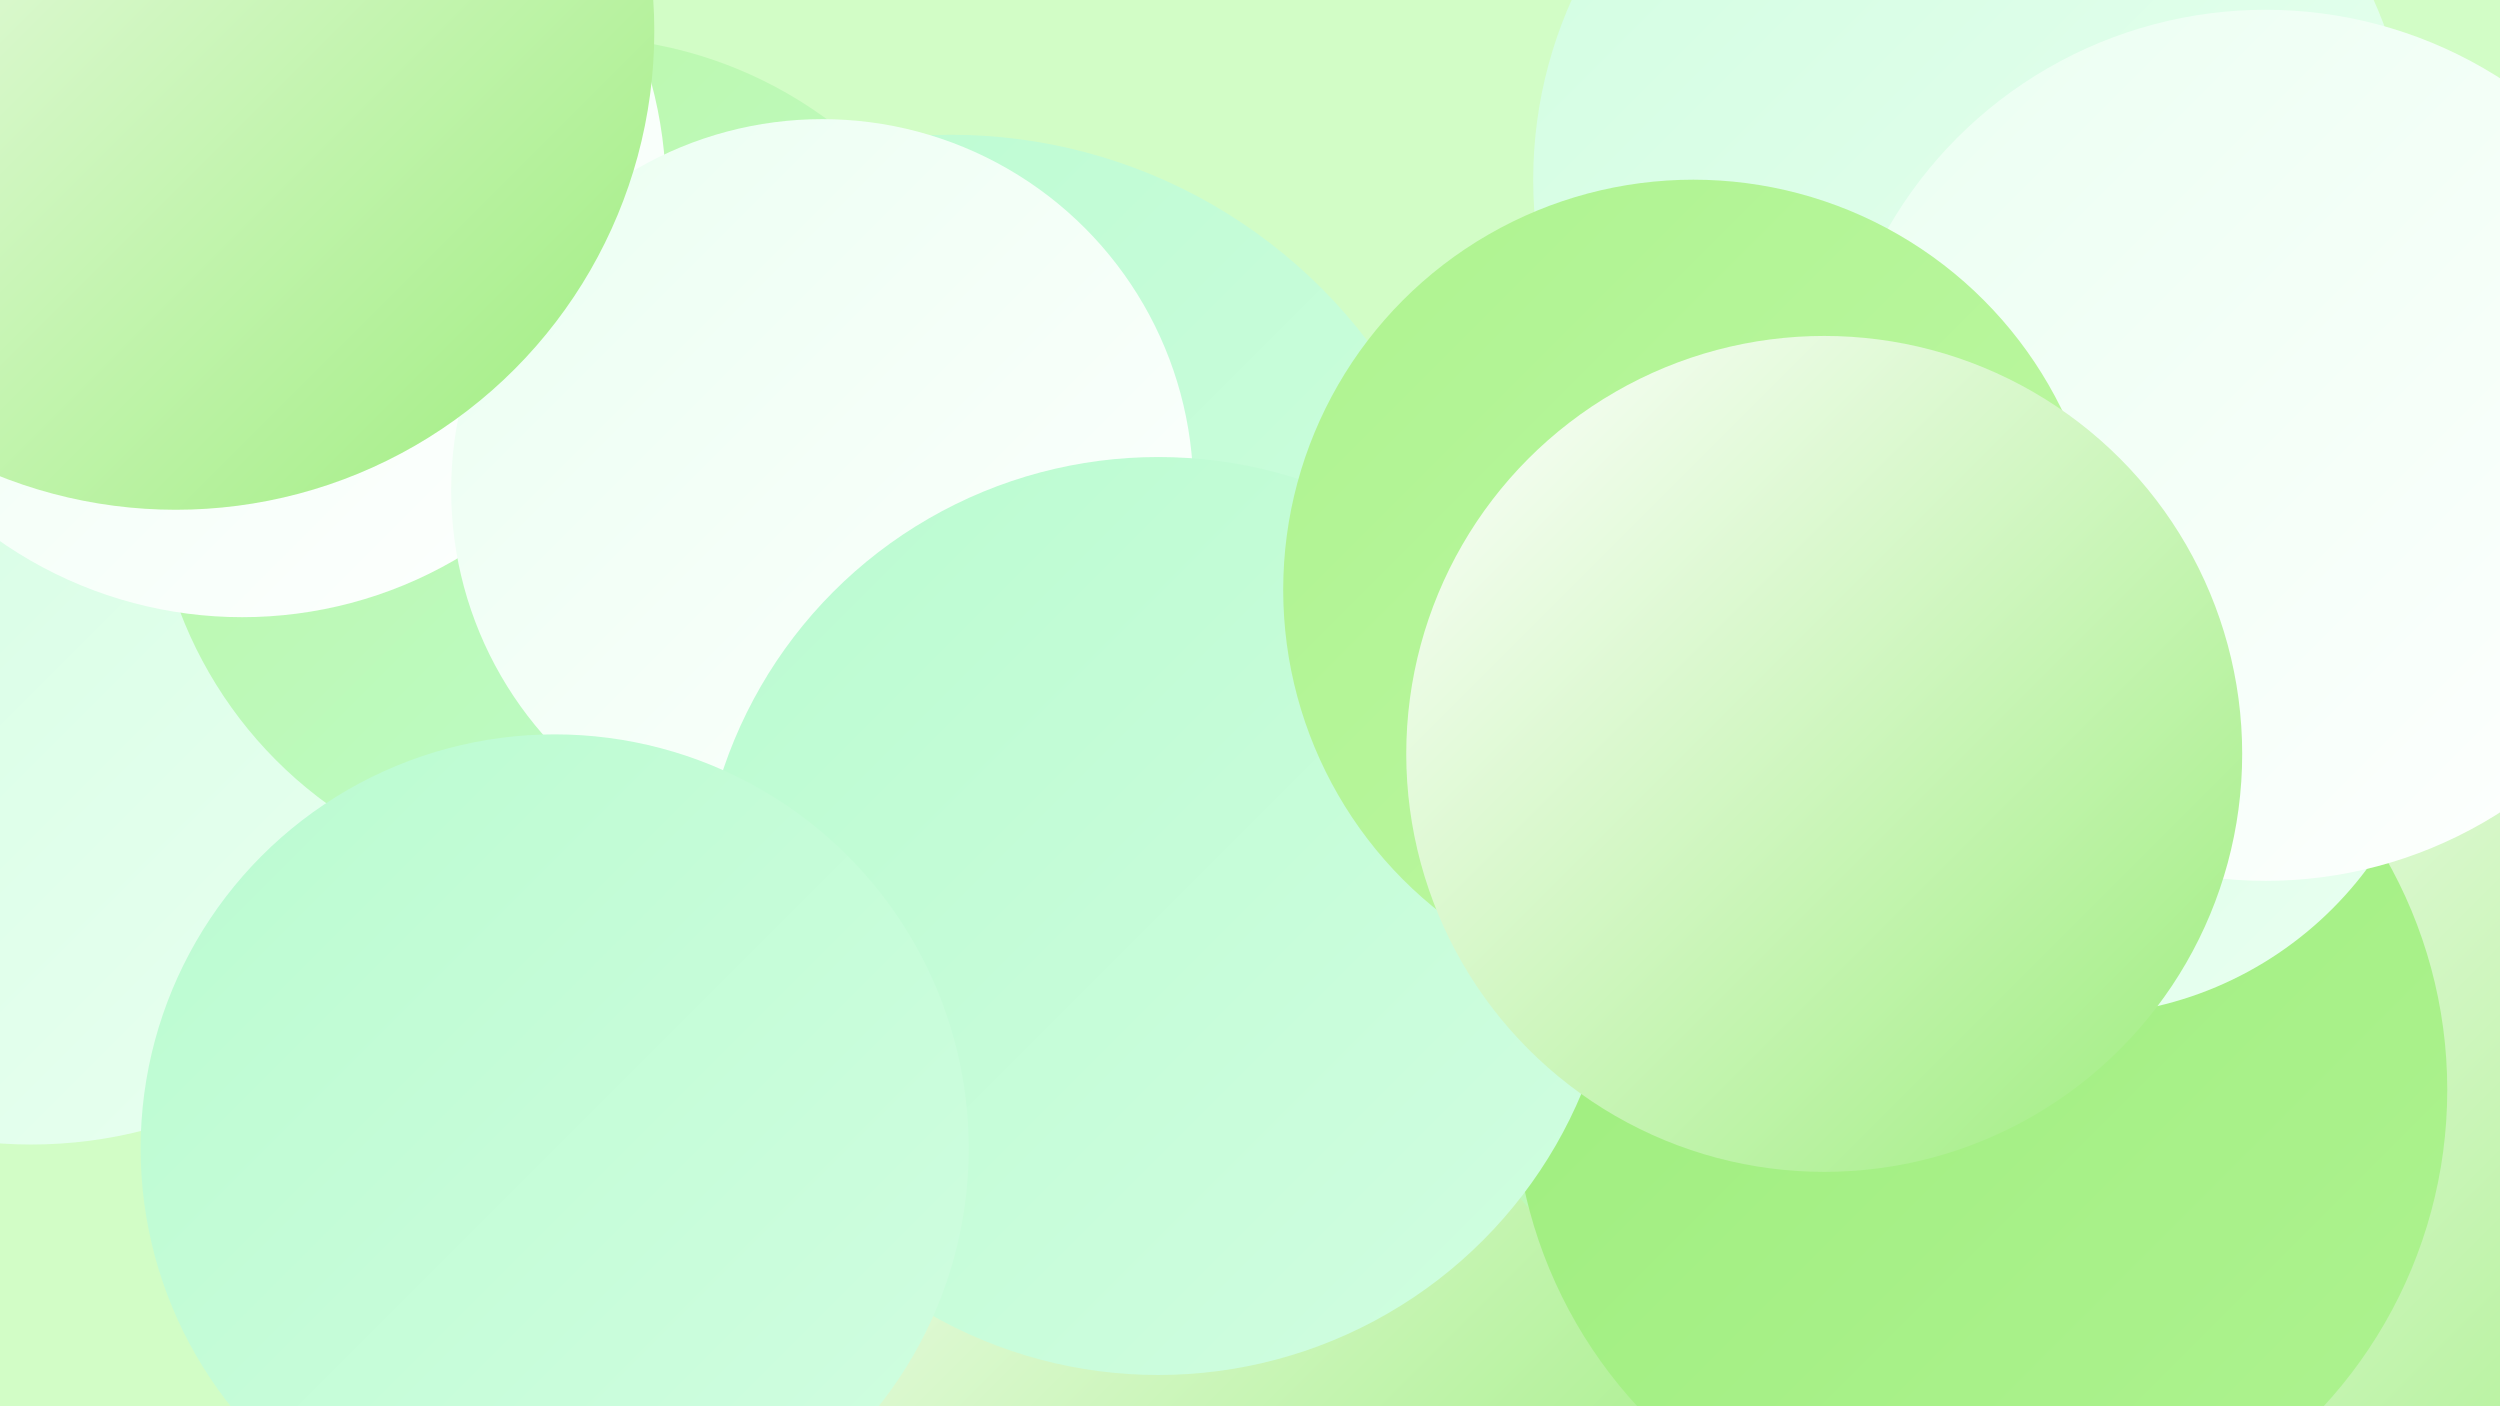 <?xml version="1.0" encoding="UTF-8"?><svg width="1280" height="720" xmlns="http://www.w3.org/2000/svg"><defs><linearGradient id="grad0" x1="0%" y1="0%" x2="100%" y2="100%"><stop offset="0%" style="stop-color:#9ded7c;stop-opacity:1" /><stop offset="100%" style="stop-color:#aef390;stop-opacity:1" /></linearGradient><linearGradient id="grad1" x1="0%" y1="0%" x2="100%" y2="100%"><stop offset="0%" style="stop-color:#aef390;stop-opacity:1" /><stop offset="100%" style="stop-color:#bff8a4;stop-opacity:1" /></linearGradient><linearGradient id="grad2" x1="0%" y1="0%" x2="100%" y2="100%"><stop offset="0%" style="stop-color:#bff8a4;stop-opacity:1" /><stop offset="100%" style="stop-color:#bafbd0;stop-opacity:1" /></linearGradient><linearGradient id="grad3" x1="0%" y1="0%" x2="100%" y2="100%"><stop offset="0%" style="stop-color:#bafbd0;stop-opacity:1" /><stop offset="100%" style="stop-color:#d1fee1;stop-opacity:1" /></linearGradient><linearGradient id="grad4" x1="0%" y1="0%" x2="100%" y2="100%"><stop offset="0%" style="stop-color:#d1fee1;stop-opacity:1" /><stop offset="100%" style="stop-color:#eafff1;stop-opacity:1" /></linearGradient><linearGradient id="grad5" x1="0%" y1="0%" x2="100%" y2="100%"><stop offset="0%" style="stop-color:#eafff1;stop-opacity:1" /><stop offset="100%" style="stop-color:#ffffff;stop-opacity:1" /></linearGradient><linearGradient id="grad6" x1="0%" y1="0%" x2="100%" y2="100%"><stop offset="0%" style="stop-color:#ffffff;stop-opacity:1" /><stop offset="100%" style="stop-color:#9ded7c;stop-opacity:1" /></linearGradient></defs><rect width="1280" height="720" fill="#d2fdc6" /><circle cx="351" cy="412" r="195" fill="url(#grad4)" /><circle cx="487" cy="337" r="268" fill="url(#grad3)" /><circle cx="123" cy="181" r="254" fill="url(#grad3)" /><circle cx="693" cy="562" r="265" fill="url(#grad1)" /><circle cx="1010" cy="92" r="225" fill="url(#grad4)" /><circle cx="664" cy="628" r="243" fill="url(#grad6)" /><circle cx="983" cy="439" r="269" fill="url(#grad2)" /><circle cx="16" cy="355" r="231" fill="url(#grad4)" /><circle cx="295" cy="236" r="217" fill="url(#grad2)" /><circle cx="124" cy="99" r="217" fill="url(#grad5)" /><circle cx="1243" cy="539" r="285" fill="url(#grad6)" /><circle cx="1014" cy="558" r="239" fill="url(#grad0)" /><circle cx="421" cy="251" r="190" fill="url(#grad5)" /><circle cx="1062" cy="333" r="187" fill="url(#grad4)" /><circle cx="1160" cy="228" r="223" fill="url(#grad5)" /><circle cx="593" cy="469" r="235" fill="url(#grad3)" /><circle cx="867" cy="302" r="210" fill="url(#grad1)" /><circle cx="90" cy="16" r="245" fill="url(#grad6)" /><circle cx="934" cy="386" r="214" fill="url(#grad6)" /><circle cx="284" cy="588" r="212" fill="url(#grad3)" /></svg>